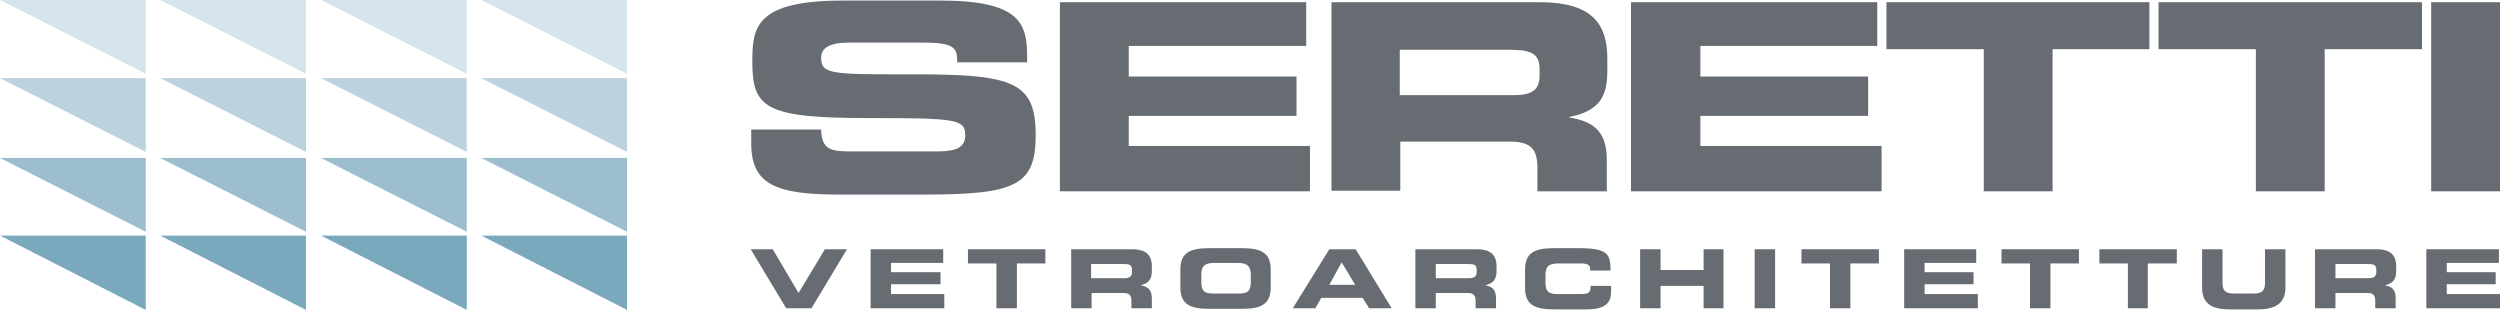 <svg width="242" height="30" viewBox="0 0 242 30" fill="none" xmlns="http://www.w3.org/2000/svg">
<g clip-path="url(#clip0_2089_22)">
<path d="M14.107 22.804V30L0 22.804H14.107Z" fill="#7AA8BD"/>
<path d="M14.107 15.291V22.434L0 15.291H14.107Z" fill="#9CBECE"/>
<path d="M14.107 7.566V14.709L0 7.566H14.107Z" fill="#BCD3DE"/>
<path d="M14.107 0V7.143L0 0H14.107Z" fill="#D6E4EB"/>
<path d="M29.619 22.804V30L15.512 22.804H29.619Z" fill="#7AA8BD"/>
<path d="M29.619 15.291V22.434L15.512 15.291H29.619Z" fill="#9CBECE"/>
<path d="M29.619 7.566V14.709L15.512 7.566H29.619Z" fill="#BCD3DE"/>
<path d="M29.619 0V7.143L15.512 0H29.619Z" fill="#D6E4EB"/>
<path d="M45.183 22.804V30L31.076 22.804H45.183Z" fill="#7AA8BD"/>
<path d="M45.183 15.291V22.434L31.076 15.291H45.183Z" fill="#9CBECE"/>
<path d="M45.183 7.566V14.709L31.076 7.566H45.183Z" fill="#BCD3DE"/>
<path d="M45.183 0V7.143L31.076 0H45.183Z" fill="#D6E4EB"/>
<path d="M60.695 22.804V30L46.589 22.804H60.695Z" fill="#7AA8BD"/>
<path d="M60.695 15.291V22.434L46.589 15.291H60.695Z" fill="#9CBECE"/>
<path d="M60.695 7.566V14.709L46.589 7.566H60.695Z" fill="#BCD3DE"/>
<path d="M60.695 0V7.143L46.589 0H60.695Z" fill="#D6E4EB"/>
<path d="M72.772 12.54H79.487C79.539 14.497 80.424 14.656 82.402 14.656H90.574C91.98 14.656 93.437 14.55 93.437 13.122C93.437 11.534 92.656 11.429 84.016 11.429C73.969 11.429 72.824 10.423 72.824 5.926C72.824 2.593 73.188 0.053 81.621 0.053H90.991C98.695 0.053 99.424 2.222 99.424 5.45V6.032H92.656C92.656 4.709 92.5 4.127 89.429 4.127H82.037C80.528 4.127 79.487 4.55 79.487 5.556C79.487 7.143 80.32 7.196 87.451 7.196C97.862 7.143 100.256 7.725 100.256 13.069C100.256 17.989 98.278 18.836 89.377 18.836H81.257C75.166 18.836 72.72 17.884 72.72 13.915V12.54H72.772Z" fill="#676C72"/>
<path d="M102.599 0.212H126.44V4.444H109.262V7.407H125.503V11.217H109.262V14.127H126.804V18.518H102.599V0.212Z" fill="#676C72"/>
<path d="M135.549 9.206H146.585C148.407 9.206 149.031 8.624 149.031 7.302V6.72C149.031 5.079 148.094 4.815 145.96 4.815H135.497V9.206H135.549ZM128.886 0.212H149.031C154.185 0.212 155.59 2.381 155.59 5.661V6.825C155.59 9.259 154.913 10.741 151.894 11.323V11.376C153.872 11.693 155.538 12.434 155.538 15.397V18.518H148.823V16.296C148.823 14.339 148.146 13.704 146.064 13.704H135.549V18.466H128.886V0.212Z" fill="#676C72"/>
<path d="M157.88 0.212H181.721V4.444H164.595V7.407H180.836V11.217H164.595V14.127H182.138V18.518H157.88V0.212Z" fill="#676C72"/>
<path d="M182.606 0.212H208.061V4.762H198.691V18.518H192.028V4.762H182.606V0.212Z" fill="#676C72"/>
<path d="M208.946 0.212H234.452V4.762H225.03V18.518H218.367V4.762H208.946V0.212Z" fill="#676C72"/>
<path d="M242 0.212H235.337V18.518H242V0.212Z" fill="#676C72"/>
<path d="M72.668 24.127H74.802L77.3 28.36L79.851 24.127H81.985L78.55 29.841H76.103L72.668 24.127Z" fill="#676C72"/>
<path d="M84.276 24.127H91.303V25.45H86.254V26.349H91.043V27.513H86.254V28.466H91.407V29.841H84.276V24.127Z" fill="#676C72"/>
<path d="M93.698 24.127H101.193V25.503H98.434V29.841H96.456V25.503H93.698V24.127Z" fill="#676C72"/>
<path d="M105.618 26.931H108.845C109.366 26.931 109.574 26.72 109.574 26.349V26.138C109.574 25.608 109.314 25.556 108.689 25.556H105.618V26.931ZM103.64 24.127H109.574C111.084 24.127 111.5 24.815 111.5 25.82V26.191C111.5 26.931 111.292 27.407 110.407 27.619C110.98 27.725 111.5 27.936 111.5 28.889V29.841H109.522V29.153C109.522 28.571 109.314 28.36 108.741 28.36H105.67V29.841H103.692V24.127" fill="#676C72"/>
<path d="M116.289 27.249C116.289 28.095 116.497 28.413 117.434 28.413H119.933C120.87 28.413 121.078 28.095 121.078 27.249V26.614C121.078 25.926 120.87 25.45 119.829 25.45H117.538C116.497 25.45 116.289 25.873 116.289 26.614V27.249ZM114.259 26.085C114.259 24.392 115.3 24.021 117.07 24.021H120.193C121.963 24.021 123.004 24.392 123.004 26.085V27.831C123.004 29.524 121.963 29.894 120.193 29.894H117.07C115.3 29.894 114.259 29.524 114.259 27.831V26.085Z" fill="#676C72"/>
<path d="M128.678 27.566H131.176L129.875 25.397L128.678 27.566ZM128.678 24.127H131.229L134.716 29.841H132.53L131.905 28.836H127.897L127.324 29.841H125.138L128.678 24.127Z" fill="#676C72"/>
<path d="M138.985 26.931H142.212C142.733 26.931 142.941 26.72 142.941 26.349V26.138C142.941 25.608 142.68 25.556 142.056 25.556H138.985V26.931ZM137.007 24.127H142.941C144.45 24.127 144.867 24.815 144.867 25.82V26.191C144.867 26.931 144.659 27.407 143.774 27.619C144.346 27.725 144.815 27.936 144.815 28.889V29.841H142.837V29.153C142.837 28.571 142.628 28.36 142.056 28.36H138.985V29.841H137.007V24.127Z" fill="#676C72"/>
<path d="M147.626 26.085C147.626 24.392 148.667 24.021 150.437 24.021H152.779C155.59 24.021 155.902 24.55 155.902 26.191H153.924V26.032C153.924 25.608 153.612 25.503 152.987 25.503H150.853C149.76 25.503 149.604 25.926 149.604 26.667V27.302C149.604 28.148 149.812 28.466 150.749 28.466H152.831C153.716 28.466 153.976 28.413 153.976 27.672H155.954V28.201C155.954 29.153 155.59 29.947 153.612 29.947H150.437C148.667 29.947 147.626 29.577 147.626 27.884V26.085Z" fill="#676C72"/>
<path d="M158.765 24.127H160.743V26.138H164.908V24.127H166.834V29.841H164.908V27.672H160.743V29.841H158.765V24.127Z" fill="#676C72"/>
<path d="M171.831 24.127H169.853V29.841H171.831V24.127Z" fill="#676C72"/>
<path d="M174.382 24.127H181.877V25.503H179.119V29.841H177.14V25.503H174.382V24.127Z" fill="#676C72"/>
<path d="M184.324 24.127H191.299V25.45H186.302V26.349H191.039V27.513H186.302V28.466H191.455V29.841H184.324V24.127Z" fill="#676C72"/>
<path d="M193.746 24.127H201.242V25.503H198.483V29.841H196.505V25.503H193.746V24.127Z" fill="#676C72"/>
<path d="M203.22 24.127H210.716V25.503H207.905V29.841H205.979V25.503H203.22V24.127Z" fill="#676C72"/>
<path d="M213.162 24.127H215.14V27.407C215.14 28.148 215.452 28.413 216.233 28.413H218.159C218.94 28.413 219.252 28.148 219.252 27.407V24.127H221.23V27.831C221.23 29.259 220.397 29.947 218.575 29.947H215.765C213.943 29.947 213.162 29.259 213.162 27.831V24.127Z" fill="#676C72"/>
<path d="M226.071 26.931H229.299C229.819 26.931 230.027 26.72 230.027 26.349V26.138C230.027 25.608 229.767 25.556 229.143 25.556H226.071V26.931ZM224.145 24.127H230.027C231.537 24.127 231.953 24.815 231.953 25.82V26.191C231.953 26.931 231.745 27.407 230.86 27.619C231.433 27.725 231.901 27.936 231.901 28.889V29.841H229.923V29.153C229.923 28.571 229.715 28.36 229.143 28.36H226.071V29.841H224.093V24.127" fill="#676C72"/>
<path d="M234.869 24.127H241.896V25.45H236.847V26.349H241.584V27.513H236.847V28.466H242V29.841H234.869V24.127Z" fill="#676C72"/>
</g>
<defs>
<clipPath id="clip0_2089_22">
<rect width="242" height="30" fill="white"/>
</clipPath>
</defs>
</svg>
